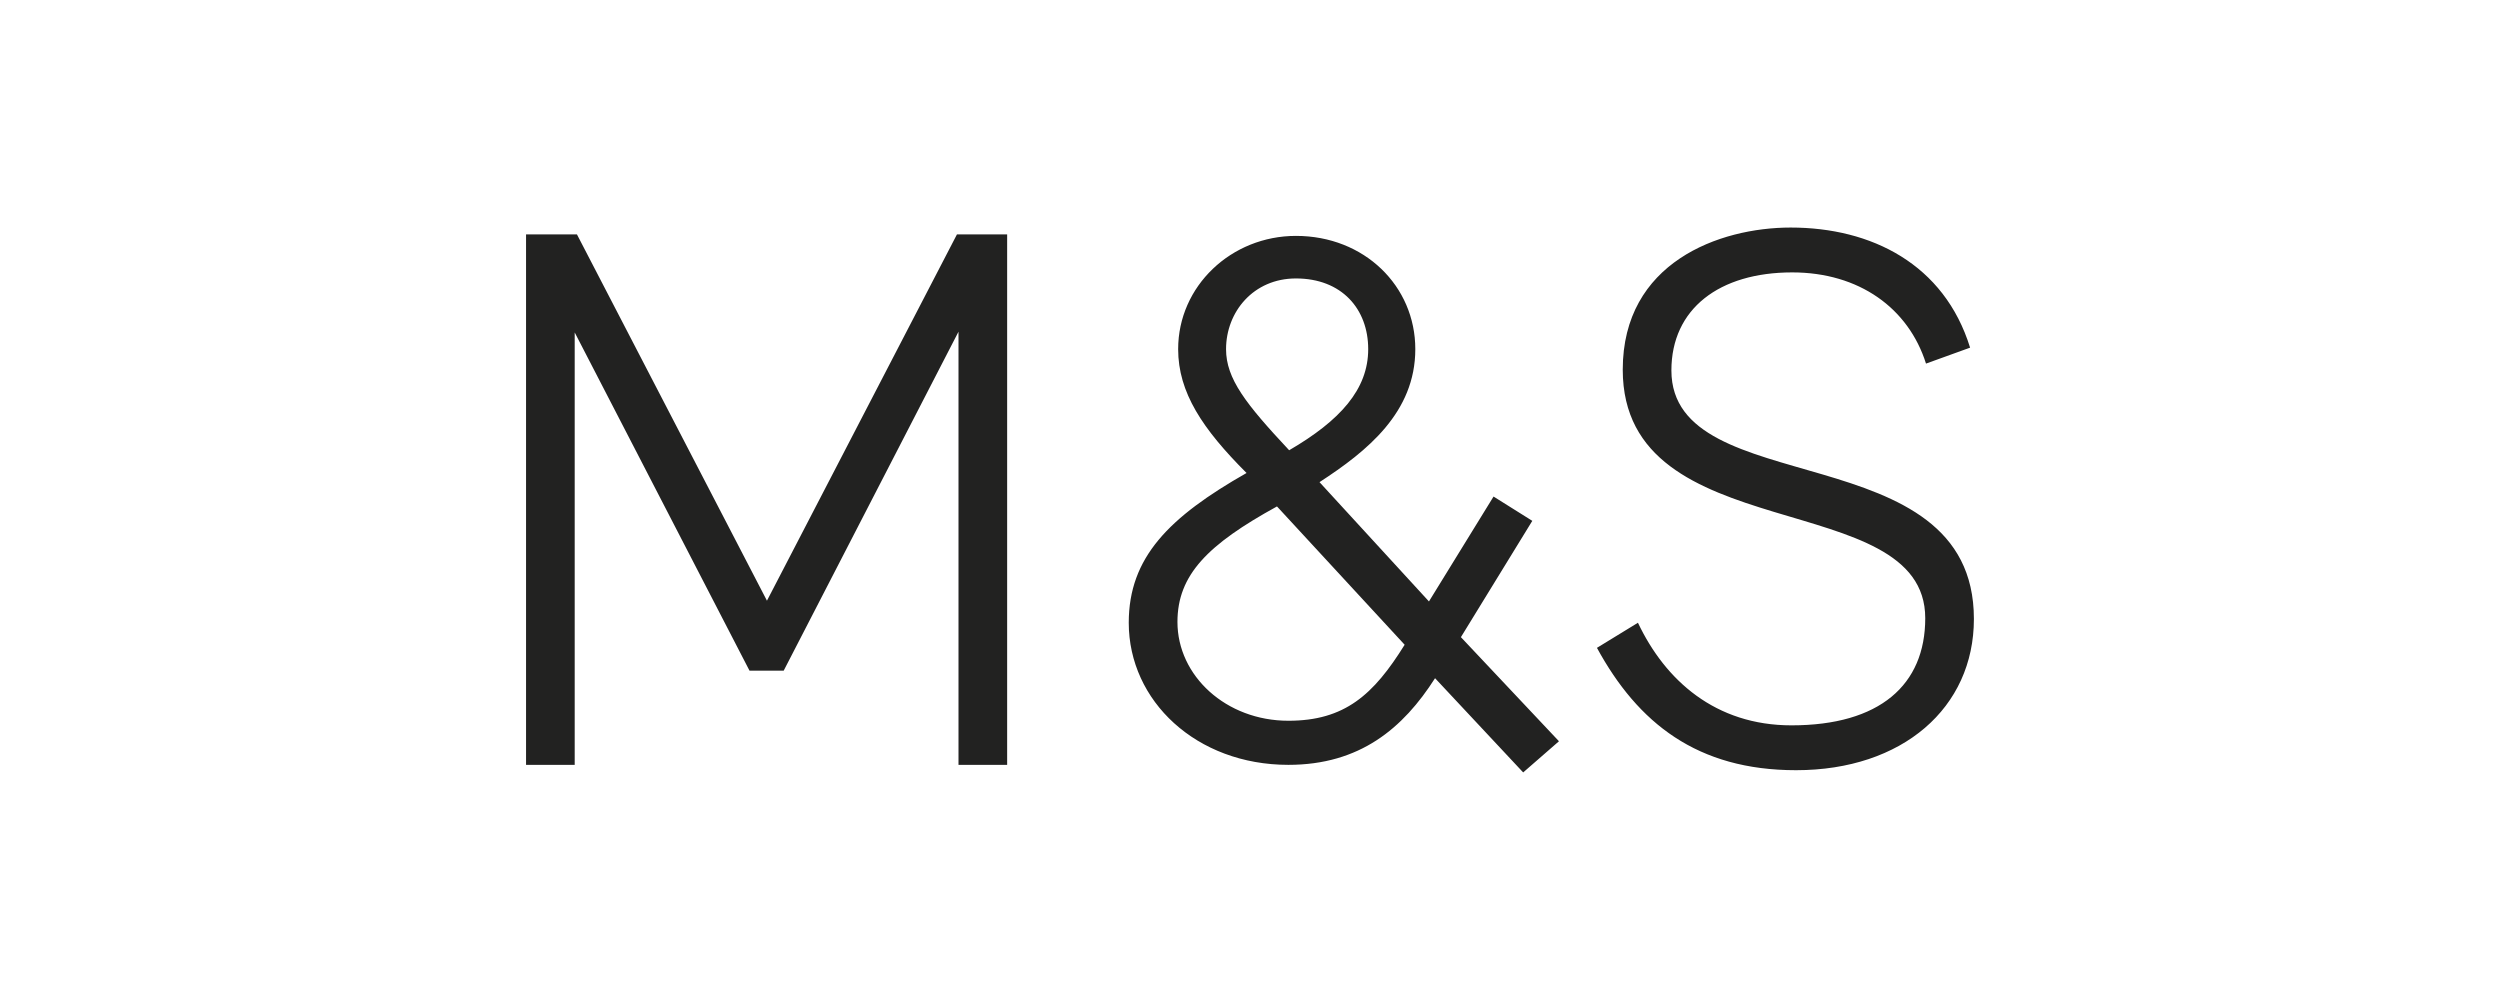 <?xml version="1.0" encoding="UTF-8"?>
<svg xmlns="http://www.w3.org/2000/svg" id="Layer_1" version="1.1" viewBox="0 0 500 200">
  <defs>
    <style>
      .st0 {
        fill: #222221;
      }
    </style>
  </defs>
  <path class="st0" d="M394.02,69.53l-8.82,3.19c-3.5-11.09-13.38-18.24-26.76-18.24-14.59,0-24.16,7.29-24.16,19.61,0,26.45,60.5,12.46,60.5,49.7,0,17.78-14.29,30.25-35.57,30.25-19.76,0-31.62-9.42-39.82-24.47l8.2-5.02c5.47,11.55,15.51,20.52,30.71,20.52,17.63,0,26.75-8.06,26.75-21.43,0-26.6-60.5-13.52-60.5-49.71,0-21.43,19.3-28.42,33.59-28.42,16.12,0,30.71,7.3,35.88,24.02M245.21,69.83c0,5.92,3.95,10.95,12.62,20.22,10.18-5.93,15.81-12.16,15.81-20.22s-5.32-14.14-14.45-14.14c-8.51,0-13.98,6.69-13.98,14.14M255.39,101.29c-13.83,7.6-19.9,13.68-19.9,23.1,0,10.79,9.72,19.76,22.19,19.76,11.25,0,17.02-5.17,23.25-15.2l-25.54-27.67ZM304.64,154.49l-17.63-18.85c-6.39,10.03-15.05,17.33-29.34,17.33-18.39,0-31.92-12.77-31.92-28.42,0-13.07,8.06-21.13,23.56-29.95-8.81-8.81-13.68-16.11-13.68-24.77,0-12.62,10.64-22.65,23.56-22.65,13.68,0,23.87,10.03,23.87,22.65s-9.57,20.37-19.16,26.6l21.89,23.86,12.92-20.98,7.75,4.86-14.28,23.26,19.61,20.82-7.15,6.23ZM201.43,46.88v106.09h-9.73v-86.63l-34.96,67.79h-6.84l-34.96-67.64v86.49h-9.73V46.88h10.18l38,73.26,38-73.26h10.03Z"></path>
</svg>

